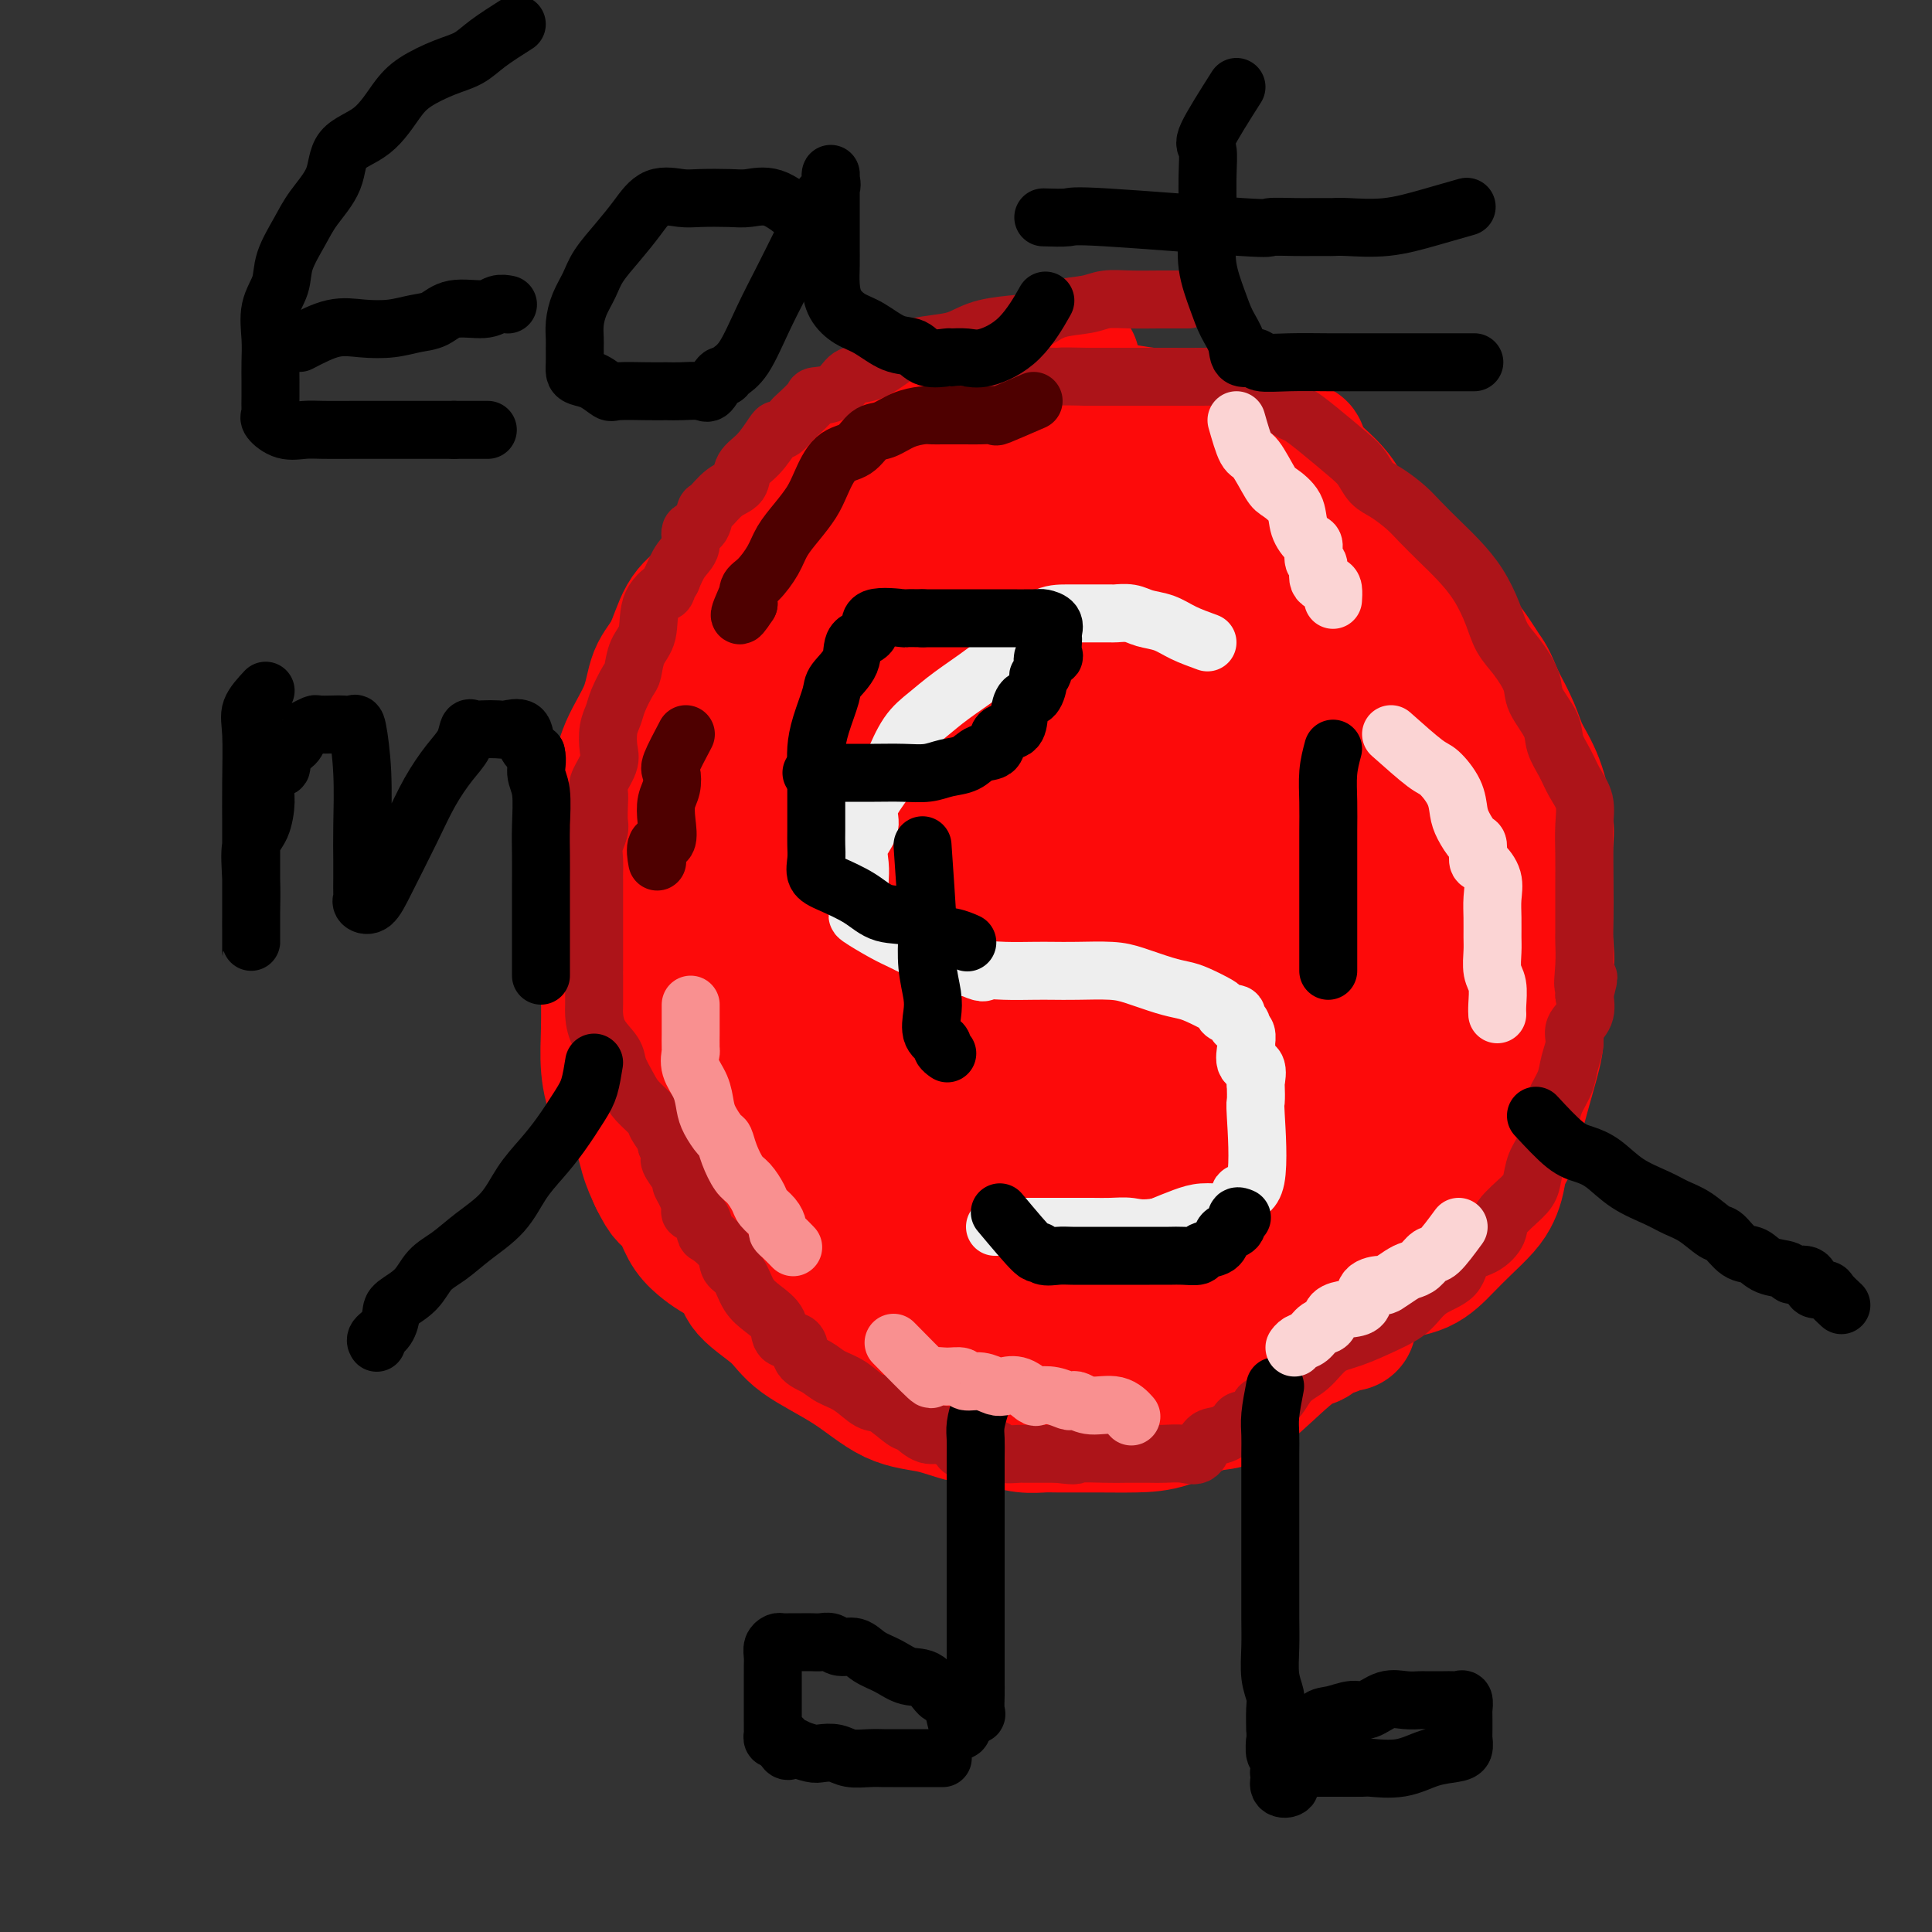 <svg viewBox='0 0 400 400' version='1.1' xmlns='http://www.w3.org/2000/svg' xmlns:xlink='http://www.w3.org/1999/xlink'><rect x="0" y="0" width="400" height="400" fill="#333333" stroke="none"/><g fill='none' stroke='#FD0A0A' stroke-width='28' stroke-linecap='round' stroke-linejoin='round'><path d='M222,75c-2.273,0.852 -4.546,1.705 -6,2c-1.454,0.295 -2.088,0.034 -4,0c-1.912,-0.034 -5.101,0.159 -8,1c-2.899,0.841 -5.508,2.331 -8,3c-2.492,0.669 -4.868,0.516 -7,1c-2.132,0.484 -4.019,1.606 -6,3c-1.981,1.394 -4.057,3.060 -6,4c-1.943,0.940 -3.753,1.153 -5,2c-1.247,0.847 -1.930,2.328 -3,4c-1.070,1.672 -2.526,3.535 -4,5c-1.474,1.465 -2.967,2.531 -4,4c-1.033,1.469 -1.606,3.341 -3,5c-1.394,1.659 -3.608,3.105 -5,5c-1.392,1.895 -1.963,4.241 -3,6c-1.037,1.759 -2.541,2.932 -4,4c-1.459,1.068 -2.873,2.029 -4,4c-1.127,1.971 -1.965,4.950 -3,7c-1.035,2.050 -2.266,3.169 -3,5c-0.734,1.831 -0.971,4.374 -2,7c-1.029,2.626 -2.850,5.335 -4,8c-1.150,2.665 -1.629,5.285 -2,8c-0.371,2.715 -0.635,5.523 -1,8c-0.365,2.477 -0.830,4.623 -1,7c-0.170,2.377 -0.046,4.985 0,7c0.046,2.015 0.013,3.435 0,5c-0.013,1.565 -0.004,3.273 0,5c0.004,1.727 0.005,3.473 0,5c-0.005,1.527 -0.016,2.836 0,5c0.016,2.164 0.059,5.183 0,8c-0.059,2.817 -0.220,5.432 0,8c0.220,2.568 0.822,5.090 2,7c1.178,1.910 2.933,3.206 4,5c1.067,1.794 1.448,4.084 2,6c0.552,1.916 1.276,3.458 2,5'/><path d='M136,244c2.127,4.336 2.444,3.675 3,4c0.556,0.325 1.351,1.637 2,3c0.649,1.363 1.153,2.779 2,4c0.847,1.221 2.036,2.247 3,3c0.964,0.753 1.701,1.231 3,2c1.299,0.769 3.159,1.827 4,3c0.841,1.173 0.662,2.461 2,4c1.338,1.539 4.194,3.328 6,5c1.806,1.672 2.564,3.225 5,5c2.436,1.775 6.552,3.771 10,6c3.448,2.229 6.228,4.692 9,6c2.772,1.308 5.537,1.461 8,2c2.463,0.539 4.623,1.465 7,2c2.377,0.535 4.972,0.679 7,1c2.028,0.321 3.489,0.818 5,1c1.511,0.182 3.073,0.048 4,0c0.927,-0.048 1.220,-0.010 3,0c1.780,0.010 5.048,-0.009 8,0c2.952,0.009 5.587,0.047 8,0c2.413,-0.047 4.602,-0.177 7,-1c2.398,-0.823 5.004,-2.338 7,-3c1.996,-0.662 3.383,-0.473 5,-1c1.617,-0.527 3.463,-1.772 6,-4c2.537,-2.228 5.764,-5.438 8,-7c2.236,-1.562 3.482,-1.476 4,-2c0.518,-0.524 0.307,-1.657 1,-2c0.693,-0.343 2.289,0.104 3,0c0.711,-0.104 0.538,-0.759 1,-1c0.462,-0.241 1.561,-0.069 2,0c0.439,0.069 0.220,0.034 0,0'/><path d='M218,93c2.248,-1.268 4.495,-2.536 7,-3c2.505,-0.464 5.267,-0.125 8,0c2.733,0.125 5.435,0.034 8,0c2.565,-0.034 4.992,-0.012 7,0c2.008,0.012 3.596,0.015 5,0c1.404,-0.015 2.626,-0.046 4,0c1.374,0.046 2.902,0.171 4,0c1.098,-0.171 1.766,-0.636 3,0c1.234,0.636 3.032,2.373 4,3c0.968,0.627 1.105,0.144 1,0c-0.105,-0.144 -0.451,0.050 0,1c0.451,0.950 1.698,2.654 3,4c1.302,1.346 2.659,2.332 4,4c1.341,1.668 2.668,4.017 4,6c1.332,1.983 2.670,3.601 4,5c1.330,1.399 2.650,2.580 4,4c1.350,1.420 2.728,3.080 4,5c1.272,1.920 2.438,4.099 3,6c0.562,1.901 0.519,3.525 1,5c0.481,1.475 1.487,2.802 2,4c0.513,1.198 0.534,2.268 1,4c0.466,1.732 1.379,4.128 2,6c0.621,1.872 0.951,3.221 1,5c0.049,1.779 -0.183,3.988 0,6c0.183,2.012 0.781,3.828 1,6c0.219,2.172 0.059,4.700 0,7c-0.059,2.300 -0.016,4.373 0,6c0.016,1.627 0.004,2.807 0,4c-0.004,1.193 -0.001,2.398 0,4c0.001,1.602 0.000,3.601 0,5c-0.000,1.399 -0.000,2.200 0,3'/><path d='M303,193c0.311,7.820 0.089,4.369 0,4c-0.089,-0.369 -0.044,2.344 0,5c0.044,2.656 0.088,5.256 0,8c-0.088,2.744 -0.310,5.633 -1,8c-0.690,2.367 -1.850,4.212 -3,6c-1.150,1.788 -2.291,3.519 -3,5c-0.709,1.481 -0.988,2.713 -2,4c-1.012,1.287 -2.758,2.630 -4,4c-1.242,1.370 -1.981,2.768 -3,4c-1.019,1.232 -2.320,2.300 -3,4c-0.680,1.700 -0.740,4.033 -2,6c-1.260,1.967 -3.719,3.569 -5,5c-1.281,1.431 -1.382,2.690 -2,4c-0.618,1.310 -1.751,2.671 -3,4c-1.249,1.329 -2.613,2.625 -4,4c-1.387,1.375 -2.798,2.829 -4,4c-1.202,1.171 -2.194,2.058 -4,3c-1.806,0.942 -4.427,1.940 -7,3c-2.573,1.060 -5.098,2.183 -7,3c-1.902,0.817 -3.181,1.326 -5,2c-1.819,0.674 -4.177,1.511 -6,2c-1.823,0.489 -3.109,0.631 -4,1c-0.891,0.369 -1.386,0.967 -2,1c-0.614,0.033 -1.347,-0.497 -2,0c-0.653,0.497 -1.225,2.022 -1,2c0.225,-0.022 1.248,-1.590 4,-3c2.752,-1.410 7.232,-2.663 10,-4c2.768,-1.337 3.822,-2.758 6,-4c2.178,-1.242 5.479,-2.305 8,-4c2.521,-1.695 4.263,-4.021 6,-6c1.737,-1.979 3.468,-3.610 5,-5c1.532,-1.390 2.866,-2.540 4,-4c1.134,-1.460 2.067,-3.230 3,-5'/><path d='M272,254c3.440,-3.905 3.041,-3.669 3,-4c-0.041,-0.331 0.275,-1.230 1,-3c0.725,-1.770 1.858,-4.412 3,-7c1.142,-2.588 2.292,-5.121 3,-7c0.708,-1.879 0.974,-3.104 1,-5c0.026,-1.896 -0.189,-4.463 0,-7c0.189,-2.537 0.783,-5.046 1,-7c0.217,-1.954 0.058,-3.354 0,-5c-0.058,-1.646 -0.014,-3.537 0,-5c0.014,-1.463 -0.002,-2.498 0,-4c0.002,-1.502 0.022,-3.472 0,-6c-0.022,-2.528 -0.085,-5.614 0,-9c0.085,-3.386 0.317,-7.071 0,-10c-0.317,-2.929 -1.184,-5.102 -2,-7c-0.816,-1.898 -1.580,-3.522 -2,-5c-0.420,-1.478 -0.497,-2.812 -1,-4c-0.503,-1.188 -1.433,-2.232 -2,-3c-0.567,-0.768 -0.771,-1.261 -1,-2c-0.229,-0.739 -0.483,-1.723 -1,-3c-0.517,-1.277 -1.295,-2.848 -2,-4c-0.705,-1.152 -1.336,-1.884 -2,-3c-0.664,-1.116 -1.362,-2.617 -2,-4c-0.638,-1.383 -1.216,-2.650 -2,-4c-0.784,-1.350 -1.772,-2.784 -3,-4c-1.228,-1.216 -2.695,-2.213 -4,-4c-1.305,-1.787 -2.448,-4.363 -4,-6c-1.552,-1.637 -3.511,-2.333 -7,-4c-3.489,-1.667 -8.506,-4.303 -12,-6c-3.494,-1.697 -5.464,-2.455 -7,-3c-1.536,-0.545 -2.637,-0.878 -4,-1c-1.363,-0.122 -2.987,-0.033 -5,0c-2.013,0.033 -4.413,0.008 -6,0c-1.587,-0.008 -2.360,-0.001 -4,0c-1.640,0.001 -4.147,-0.005 -7,0c-2.853,0.005 -6.053,0.022 -8,0c-1.947,-0.022 -2.639,-0.083 -4,0c-1.361,0.083 -3.389,0.309 -5,1c-1.611,0.691 -2.806,1.845 -4,3'/><path d='M183,112c-2.350,0.902 -3.725,1.158 -5,2c-1.275,0.842 -2.449,2.270 -4,4c-1.551,1.730 -3.477,3.761 -5,6c-1.523,2.239 -2.642,4.687 -4,7c-1.358,2.313 -2.954,4.493 -5,6c-2.046,1.507 -4.542,2.341 -6,4c-1.458,1.659 -1.877,4.142 -3,6c-1.123,1.858 -2.949,3.089 -4,5c-1.051,1.911 -1.327,4.500 -2,7c-0.673,2.500 -1.743,4.910 -3,7c-1.257,2.090 -2.701,3.861 -4,6c-1.299,2.139 -2.453,4.646 -3,7c-0.547,2.354 -0.486,4.554 -1,7c-0.514,2.446 -1.602,5.137 -2,7c-0.398,1.863 -0.107,2.898 0,5c0.107,2.102 0.028,5.271 0,8c-0.028,2.729 -0.007,5.018 0,7c0.007,1.982 -0.000,3.657 0,5c0.000,1.343 0.007,2.352 0,4c-0.007,1.648 -0.029,3.934 0,5c0.029,1.066 0.107,0.913 0,1c-0.107,0.087 -0.401,0.413 0,1c0.401,0.587 1.495,1.434 2,2c0.505,0.566 0.421,0.851 1,0c0.579,-0.851 1.822,-2.836 4,-6c2.178,-3.164 5.289,-7.505 8,-13c2.711,-5.495 5.020,-12.143 8,-18c2.980,-5.857 6.631,-10.924 9,-16c2.369,-5.076 3.455,-10.161 6,-14c2.545,-3.839 6.548,-6.434 10,-9c3.452,-2.566 6.353,-5.105 9,-7c2.647,-1.895 5.039,-3.147 8,-5c2.961,-1.853 6.489,-4.307 9,-6c2.511,-1.693 4.003,-2.627 6,-4c1.997,-1.373 4.498,-3.187 7,-5'/><path d='M219,128c8.198,-5.682 4.193,-1.887 4,-1c-0.193,0.887 3.424,-1.136 6,-2c2.576,-0.864 4.110,-0.570 6,-1c1.890,-0.430 4.137,-1.583 6,-2c1.863,-0.417 3.341,-0.098 4,0c0.659,0.098 0.499,-0.026 1,0c0.501,0.026 1.662,0.203 3,0c1.338,-0.203 2.853,-0.787 4,-1c1.147,-0.213 1.926,-0.057 3,0c1.074,0.057 2.441,0.015 4,0c1.559,-0.015 3.309,-0.004 4,0c0.691,0.004 0.324,-0.001 1,0c0.676,0.001 2.394,0.006 3,0c0.606,-0.006 0.100,-0.025 1,0c0.900,0.025 3.205,0.094 2,0c-1.205,-0.094 -5.922,-0.350 -10,-1c-4.078,-0.650 -7.519,-1.694 -12,-2c-4.481,-0.306 -10.003,0.127 -14,0c-3.997,-0.127 -6.468,-0.813 -9,-1c-2.532,-0.187 -5.124,0.126 -8,0c-2.876,-0.126 -6.037,-0.692 -10,0c-3.963,0.692 -8.730,2.642 -12,4c-3.270,1.358 -5.044,2.123 -7,3c-1.956,0.877 -4.094,1.868 -6,3c-1.906,1.132 -3.579,2.407 -5,4c-1.421,1.593 -2.588,3.503 -4,5c-1.412,1.497 -3.068,2.582 -4,4c-0.932,1.418 -1.139,3.170 -2,5c-0.861,1.830 -2.375,3.738 -3,5c-0.625,1.262 -0.361,1.878 -1,4c-0.639,2.122 -2.183,5.749 -3,9c-0.817,3.251 -0.909,6.125 -1,9'/><path d='M160,172c-1.818,7.089 -1.363,8.812 -2,11c-0.637,2.188 -2.367,4.840 -3,8c-0.633,3.160 -0.171,6.828 0,10c0.171,3.172 0.051,5.849 0,9c-0.051,3.151 -0.032,6.777 0,10c0.032,3.223 0.077,6.045 0,8c-0.077,1.955 -0.275,3.043 0,5c0.275,1.957 1.022,4.781 2,6c0.978,1.219 2.187,0.832 4,2c1.813,1.168 4.228,3.893 7,6c2.772,2.107 5.899,3.598 10,5c4.101,1.402 9.174,2.715 13,4c3.826,1.285 6.405,2.540 9,3c2.595,0.460 5.204,0.123 8,0c2.796,-0.123 5.777,-0.033 8,0c2.223,0.033 3.689,0.009 5,0c1.311,-0.009 2.469,-0.001 4,0c1.531,0.001 3.436,-0.004 5,0c1.564,0.004 2.787,0.017 4,0c1.213,-0.017 2.416,-0.065 3,0c0.584,0.065 0.549,0.241 1,0c0.451,-0.241 1.389,-0.899 2,-1c0.611,-0.101 0.894,0.356 1,0c0.106,-0.356 0.034,-1.524 0,-2c-0.034,-0.476 -0.030,-0.260 0,-2c0.030,-1.740 0.087,-5.437 0,-9c-0.087,-3.563 -0.317,-6.993 -1,-10c-0.683,-3.007 -1.819,-5.592 -3,-8c-1.181,-2.408 -2.408,-4.638 -3,-7c-0.592,-2.362 -0.551,-4.857 -1,-8c-0.449,-3.143 -1.388,-6.934 -2,-10c-0.612,-3.066 -0.896,-5.407 -1,-9c-0.104,-3.593 -0.028,-8.439 0,-14c0.028,-5.561 0.007,-11.838 0,-16c-0.007,-4.162 -0.002,-6.208 0,-9c0.002,-2.792 0.001,-6.329 0,-9c-0.001,-2.671 -0.000,-4.478 0,-6c0.000,-1.522 0.000,-2.761 0,-4'/><path d='M230,135c0.010,-9.488 0.034,-4.207 0,-3c-0.034,1.207 -0.125,-1.661 0,-3c0.125,-1.339 0.465,-1.151 0,-1c-0.465,0.151 -1.734,0.265 -3,0c-1.266,-0.265 -2.527,-0.908 -4,0c-1.473,0.908 -3.158,3.369 -5,5c-1.842,1.631 -3.840,2.432 -7,4c-3.160,1.568 -7.482,3.901 -11,7c-3.518,3.099 -6.232,6.963 -9,10c-2.768,3.037 -5.590,5.247 -8,8c-2.410,2.753 -4.408,6.047 -6,9c-1.592,2.953 -2.777,5.564 -4,8c-1.223,2.436 -2.486,4.699 -3,7c-0.514,2.301 -0.281,4.642 -1,7c-0.719,2.358 -2.389,4.732 -3,8c-0.611,3.268 -0.163,7.428 0,11c0.163,3.572 0.042,6.555 0,10c-0.042,3.445 -0.004,7.352 0,11c0.004,3.648 -0.024,7.037 0,10c0.024,2.963 0.102,5.501 0,8c-0.102,2.499 -0.383,4.959 0,7c0.383,2.041 1.431,3.663 2,5c0.569,1.337 0.660,2.389 1,3c0.340,0.611 0.931,0.783 1,1c0.069,0.217 -0.384,0.481 0,1c0.384,0.519 1.603,1.294 2,0c0.397,-1.294 -0.030,-4.655 0,-9c0.030,-4.345 0.515,-9.672 1,-15'/><path d='M173,244c0.658,-6.714 1.802,-11.500 3,-16c1.198,-4.500 2.448,-8.716 4,-12c1.552,-3.284 3.404,-5.638 5,-8c1.596,-2.362 2.934,-4.733 4,-7c1.066,-2.267 1.860,-4.431 3,-7c1.140,-2.569 2.628,-5.543 4,-8c1.372,-2.457 2.630,-4.398 4,-7c1.370,-2.602 2.852,-5.867 4,-8c1.148,-2.133 1.960,-3.136 3,-5c1.040,-1.864 2.307,-4.590 3,-6c0.693,-1.410 0.813,-1.506 1,-2c0.187,-0.494 0.442,-1.387 1,-2c0.558,-0.613 1.417,-0.948 2,-1c0.583,-0.052 0.888,0.178 1,0c0.112,-0.178 0.032,-0.765 0,-1c-0.032,-0.235 -0.016,-0.117 0,0'/><path d='M229,159c-1.418,4.037 -2.836,8.074 -4,11c-1.164,2.926 -2.074,4.742 -3,7c-0.926,2.258 -1.869,4.958 -3,8c-1.131,3.042 -2.450,6.427 -3,9c-0.550,2.573 -0.329,4.334 -1,8c-0.671,3.666 -2.232,9.235 -3,14c-0.768,4.765 -0.743,8.724 -1,13c-0.257,4.276 -0.797,8.870 -1,14c-0.203,5.130 -0.068,10.798 0,15c0.068,4.202 0.068,6.938 0,10c-0.068,3.062 -0.205,6.449 0,9c0.205,2.551 0.752,4.265 1,6c0.248,1.735 0.196,3.492 1,4c0.804,0.508 2.464,-0.234 3,0c0.536,0.234 -0.053,1.444 0,2c0.053,0.556 0.746,0.459 1,0c0.254,-0.459 0.068,-1.278 0,-3c-0.068,-1.722 -0.018,-4.346 0,-7c0.018,-2.654 0.005,-5.337 0,-8c-0.005,-2.663 -0.001,-5.306 0,-8c0.001,-2.694 0.000,-5.438 0,-8c-0.000,-2.562 -0.000,-4.941 0,-8c0.000,-3.059 0.000,-6.799 0,-10c-0.000,-3.201 -0.000,-5.863 0,-9c0.000,-3.137 0.001,-6.748 0,-10c-0.001,-3.252 -0.003,-6.145 0,-9c0.003,-2.855 0.013,-5.670 0,-8c-0.013,-2.330 -0.049,-4.173 0,-6c0.049,-1.827 0.182,-3.639 0,-5c-0.182,-1.361 -0.678,-2.272 -1,-3c-0.322,-0.728 -0.471,-1.273 -1,-2c-0.529,-0.727 -1.437,-1.636 -2,-2c-0.563,-0.364 -0.782,-0.182 -1,0'/><path d='M211,183c-0.872,-1.147 -0.553,-0.514 -1,0c-0.447,0.514 -1.662,0.907 -3,2c-1.338,1.093 -2.800,2.884 -5,5c-2.200,2.116 -5.140,4.555 -7,8c-1.860,3.445 -2.642,7.894 -4,12c-1.358,4.106 -3.292,7.870 -4,12c-0.708,4.130 -0.191,8.628 0,13c0.191,4.372 0.056,8.620 0,12c-0.056,3.380 -0.031,5.893 1,9c1.031,3.107 3.069,6.808 5,10c1.931,3.192 3.756,5.875 6,8c2.244,2.125 4.909,3.692 7,5c2.091,1.308 3.610,2.358 5,3c1.390,0.642 2.651,0.877 4,1c1.349,0.123 2.788,0.135 4,0c1.212,-0.135 2.199,-0.415 4,-2c1.801,-1.585 4.417,-4.475 7,-7c2.583,-2.525 5.131,-4.686 7,-7c1.869,-2.314 3.057,-4.780 5,-7c1.943,-2.220 4.642,-4.192 6,-6c1.358,-1.808 1.376,-3.450 2,-6c0.624,-2.550 1.854,-6.008 3,-9c1.146,-2.992 2.210,-5.519 3,-8c0.790,-2.481 1.308,-4.918 2,-7c0.692,-2.082 1.559,-3.810 2,-8c0.441,-4.190 0.457,-10.842 1,-15c0.543,-4.158 1.614,-5.820 2,-8c0.386,-2.180 0.088,-4.877 0,-8c-0.088,-3.123 0.035,-6.672 0,-10c-0.035,-3.328 -0.229,-6.434 0,-9c0.229,-2.566 0.882,-4.590 0,-7c-0.882,-2.410 -3.299,-5.204 -5,-7c-1.701,-1.796 -2.685,-2.595 -4,-4c-1.315,-1.405 -2.961,-3.418 -5,-5c-2.039,-1.582 -4.472,-2.734 -7,-4c-2.528,-1.266 -5.151,-2.648 -7,-4c-1.849,-1.352 -2.925,-2.676 -4,-4'/><path d='M231,131c-3.462,-2.507 -3.118,-2.776 -4,-3c-0.882,-0.224 -2.990,-0.405 -4,-1c-1.010,-0.595 -0.923,-1.605 -1,-2c-0.077,-0.395 -0.317,-0.177 -1,0c-0.683,0.177 -1.808,0.312 -2,0c-0.192,-0.312 0.549,-1.072 2,0c1.451,1.072 3.613,3.977 6,6c2.387,2.023 5.000,3.164 8,5c3.000,1.836 6.387,4.368 9,7c2.613,2.632 4.450,5.364 6,8c1.550,2.636 2.811,5.175 4,8c1.189,2.825 2.304,5.938 4,9c1.696,3.062 3.971,6.075 5,9c1.029,2.925 0.811,5.761 1,8c0.189,2.239 0.785,3.880 1,6c0.215,2.120 0.048,4.721 0,7c-0.048,2.279 0.024,4.238 0,6c-0.024,1.762 -0.144,3.328 0,4c0.144,0.672 0.551,0.451 0,2c-0.551,1.549 -2.060,4.868 -4,8c-1.940,3.132 -4.310,6.077 -7,9c-2.690,2.923 -5.700,5.826 -8,8c-2.300,2.174 -3.889,3.620 -6,5c-2.111,1.380 -4.743,2.694 -7,4c-2.257,1.306 -4.137,2.605 -6,4c-1.863,1.395 -3.707,2.885 -5,4c-1.293,1.115 -2.034,1.855 -3,3c-0.966,1.145 -2.155,2.694 -3,4c-0.845,1.306 -1.344,2.370 -2,3c-0.656,0.630 -1.468,0.826 -2,1c-0.532,0.174 -0.783,0.326 -1,1c-0.217,0.674 -0.398,1.871 -1,3c-0.602,1.129 -1.624,2.188 -2,3c-0.376,0.812 -0.108,1.375 0,2c0.108,0.625 0.054,1.313 0,2'/><path d='M208,274c-0.417,1.648 0.040,0.767 0,1c-0.040,0.233 -0.576,1.581 0,2c0.576,0.419 2.264,-0.090 4,0c1.736,0.090 3.518,0.781 6,1c2.482,0.219 5.663,-0.033 9,0c3.337,0.033 6.829,0.350 10,1c3.171,0.650 6.021,1.631 8,2c1.979,0.369 3.088,0.125 5,0c1.912,-0.125 4.626,-0.133 6,0c1.374,0.133 1.408,0.405 2,0c0.592,-0.405 1.743,-1.488 3,-2c1.257,-0.512 2.622,-0.453 4,-1c1.378,-0.547 2.769,-1.700 4,-3c1.231,-1.300 2.300,-2.746 4,-4c1.700,-1.254 4.030,-2.318 6,-3c1.970,-0.682 3.580,-0.984 5,-2c1.420,-1.016 2.649,-2.746 4,-4c1.351,-1.254 2.823,-2.034 4,-3c1.177,-0.966 2.059,-2.120 3,-4c0.941,-1.880 1.940,-4.488 3,-7c1.060,-2.512 2.181,-4.930 3,-7c0.819,-2.070 1.337,-3.792 2,-6c0.663,-2.208 1.470,-4.904 2,-7c0.530,-2.096 0.783,-3.594 1,-6c0.217,-2.406 0.398,-5.722 1,-8c0.602,-2.278 1.625,-3.518 2,-5c0.375,-1.482 0.103,-3.206 0,-5c-0.103,-1.794 -0.036,-3.659 0,-6c0.036,-2.341 0.042,-5.159 0,-8c-0.042,-2.841 -0.132,-5.706 0,-9c0.132,-3.294 0.486,-7.017 0,-10c-0.486,-2.983 -1.813,-5.228 -3,-8c-1.187,-2.772 -2.236,-6.073 -3,-8c-0.764,-1.927 -1.244,-2.480 -2,-4c-0.756,-1.520 -1.787,-4.006 -3,-6c-1.213,-1.994 -2.606,-3.497 -4,-5'/><path d='M294,140c-3.430,-6.082 -4.504,-5.788 -6,-7c-1.496,-1.212 -3.414,-3.929 -5,-6c-1.586,-2.071 -2.840,-3.495 -4,-5c-1.160,-1.505 -2.225,-3.089 -4,-4c-1.775,-0.911 -4.258,-1.147 -6,-2c-1.742,-0.853 -2.741,-2.323 -4,-3c-1.259,-0.677 -2.777,-0.560 -5,-1c-2.223,-0.440 -5.149,-1.438 -8,-2c-2.851,-0.562 -5.626,-0.687 -8,-1c-2.374,-0.313 -4.346,-0.813 -6,-1c-1.654,-0.187 -2.991,-0.063 -5,0c-2.009,0.063 -4.692,0.063 -6,0c-1.308,-0.063 -1.242,-0.190 -2,0c-0.758,0.190 -2.338,0.696 -3,1c-0.662,0.304 -0.404,0.407 -1,1c-0.596,0.593 -2.045,1.677 -3,3c-0.955,1.323 -1.416,2.883 -2,4c-0.584,1.117 -1.290,1.789 -2,3c-0.710,1.211 -1.424,2.961 -2,5c-0.576,2.039 -1.014,4.369 -2,6c-0.986,1.631 -2.520,2.565 -3,4c-0.480,1.435 0.096,3.373 0,5c-0.096,1.627 -0.863,2.944 -1,5c-0.137,2.056 0.356,4.853 0,7c-0.356,2.147 -1.560,3.646 -2,6c-0.440,2.354 -0.118,5.563 0,8c0.118,2.437 0.030,4.103 0,6c-0.030,1.897 -0.001,4.026 0,6c0.001,1.974 -0.024,3.795 0,5c0.024,1.205 0.097,1.795 0,3c-0.097,1.205 -0.364,3.027 0,4c0.364,0.973 1.359,1.098 2,1c0.641,-0.098 0.926,-0.419 1,0c0.074,0.419 -0.065,1.576 0,2c0.065,0.424 0.332,0.114 1,0c0.668,-0.114 1.736,-0.030 3,0c1.264,0.030 2.725,0.008 4,0c1.275,-0.008 2.364,-0.002 4,0c1.636,0.002 3.818,0.001 6,0'/><path d='M225,193c4.281,0.468 4.483,0.140 6,0c1.517,-0.140 4.349,-0.090 7,0c2.651,0.090 5.120,0.221 7,0c1.880,-0.221 3.170,-0.793 5,-2c1.830,-1.207 4.200,-3.050 6,-4c1.800,-0.950 3.030,-1.009 5,-2c1.970,-0.991 4.679,-2.914 6,-4c1.321,-1.086 1.254,-1.336 2,-2c0.746,-0.664 2.305,-1.744 3,-2c0.695,-0.256 0.526,0.312 1,0c0.474,-0.312 1.590,-1.504 2,-2c0.410,-0.496 0.112,-0.297 0,-1c-0.112,-0.703 -0.039,-2.306 0,-3c0.039,-0.694 0.045,-0.477 0,-1c-0.045,-0.523 -0.141,-1.786 0,-3c0.141,-1.214 0.518,-2.378 0,-3c-0.518,-0.622 -1.930,-0.703 -3,-1c-1.070,-0.297 -1.797,-0.811 -5,-1c-3.203,-0.189 -8.881,-0.055 -13,0c-4.119,0.055 -6.680,0.030 -10,1c-3.320,0.970 -7.399,2.934 -10,5c-2.601,2.066 -3.724,4.235 -5,6c-1.276,1.765 -2.706,3.126 -4,5c-1.294,1.874 -2.452,4.262 -3,6c-0.548,1.738 -0.487,2.827 -1,4c-0.513,1.173 -1.602,2.429 -2,4c-0.398,1.571 -0.107,3.457 0,5c0.107,1.543 0.029,2.742 0,4c-0.029,1.258 -0.010,2.574 0,4c0.010,1.426 0.011,2.960 0,4c-0.011,1.040 -0.033,1.585 0,2c0.033,0.415 0.122,0.699 0,1c-0.122,0.301 -0.456,0.620 -1,-1c-0.544,-1.620 -1.298,-5.177 -2,-8c-0.702,-2.823 -1.351,-4.911 -2,-7'/><path d='M214,197c-1.007,-4.331 -1.023,-7.160 -2,-10c-0.977,-2.840 -2.915,-5.693 -4,-10c-1.085,-4.307 -1.318,-10.068 -2,-14c-0.682,-3.932 -1.815,-6.035 -3,-9c-1.185,-2.965 -2.423,-6.791 -3,-10c-0.577,-3.209 -0.495,-5.799 -1,-9c-0.505,-3.201 -1.599,-7.012 -2,-10c-0.401,-2.988 -0.109,-5.151 0,-7c0.109,-1.849 0.034,-3.383 0,-5c-0.034,-1.617 -0.029,-3.316 0,-4c0.029,-0.684 0.081,-0.353 0,-1c-0.081,-0.647 -0.297,-2.273 0,-3c0.297,-0.727 1.105,-0.555 2,-1c0.895,-0.445 1.875,-1.506 3,-2c1.125,-0.494 2.393,-0.421 4,-1c1.607,-0.579 3.554,-1.809 5,-3c1.446,-1.191 2.393,-2.344 4,-3c1.607,-0.656 3.875,-0.817 6,-1c2.125,-0.183 4.108,-0.389 6,-1c1.892,-0.611 3.694,-1.628 6,-2c2.306,-0.372 5.117,-0.100 7,0c1.883,0.100 2.837,0.027 4,0c1.163,-0.027 2.535,-0.007 4,0c1.465,0.007 3.024,-0.000 4,0c0.976,0.000 1.369,0.007 2,0c0.631,-0.007 1.499,-0.027 2,0c0.501,0.027 0.634,0.100 1,0c0.366,-0.100 0.965,-0.373 1,0c0.035,0.373 -0.496,1.391 0,2c0.496,0.609 2.017,0.809 3,2c0.983,1.191 1.428,3.374 2,5c0.572,1.626 1.271,2.696 2,4c0.729,1.304 1.488,2.844 2,5c0.512,2.156 0.776,4.928 1,7c0.224,2.072 0.406,3.442 1,6c0.594,2.558 1.598,6.302 2,9c0.402,2.698 0.201,4.349 0,6'/><path d='M271,137c0.862,5.304 1.015,4.564 1,6c-0.015,1.436 -0.200,5.049 0,8c0.200,2.951 0.784,5.242 1,7c0.216,1.758 0.066,2.983 0,5c-0.066,2.017 -0.046,4.825 0,7c0.046,2.175 0.117,3.719 0,5c-0.117,1.281 -0.424,2.301 0,4c0.424,1.699 1.578,4.076 2,6c0.422,1.924 0.113,3.394 0,5c-0.113,1.606 -0.028,3.349 0,5c0.028,1.651 0.000,3.209 0,5c-0.000,1.791 0.027,3.815 0,6c-0.027,2.185 -0.109,4.531 0,7c0.109,2.469 0.408,5.061 0,7c-0.408,1.939 -1.523,3.223 -2,5c-0.477,1.777 -0.316,4.045 -1,6c-0.684,1.955 -2.211,3.597 -3,5c-0.789,1.403 -0.839,2.569 -1,4c-0.161,1.431 -0.433,3.128 -1,5c-0.567,1.872 -1.428,3.920 -2,5c-0.572,1.080 -0.854,1.193 -1,2c-0.146,0.807 -0.154,2.308 -1,3c-0.846,0.692 -2.528,0.577 -3,1c-0.472,0.423 0.268,1.385 0,2c-0.268,0.615 -1.542,0.882 -2,1c-0.458,0.118 -0.099,0.088 -1,1c-0.901,0.912 -3.063,2.768 -4,4c-0.937,1.232 -0.651,1.841 -1,2c-0.349,0.159 -1.335,-0.133 -2,0c-0.665,0.133 -1.011,0.689 -2,1c-0.989,0.311 -2.621,0.377 -4,1c-1.379,0.623 -2.506,1.803 -4,3c-1.494,1.197 -3.357,2.411 -5,3c-1.643,0.589 -3.067,0.553 -4,1c-0.933,0.447 -1.374,1.378 -2,2c-0.626,0.622 -1.438,0.937 -2,1c-0.562,0.063 -0.875,-0.125 -1,0c-0.125,0.125 -0.063,0.562 0,1'/><path d='M226,279c-5.965,3.608 -2.376,0.627 -1,0c1.376,-0.627 0.539,1.100 0,2c-0.539,0.900 -0.782,0.972 0,1c0.782,0.028 2.588,0.012 5,0c2.412,-0.012 5.430,-0.021 8,0c2.570,0.021 4.691,0.073 7,0c2.309,-0.073 4.807,-0.272 7,-1c2.193,-0.728 4.083,-1.985 6,-3c1.917,-1.015 3.863,-1.789 6,-3c2.137,-1.211 4.465,-2.858 7,-4c2.535,-1.142 5.275,-1.778 8,-3c2.725,-1.222 5.433,-3.030 8,-4c2.567,-0.970 4.992,-1.102 7,-2c2.008,-0.898 3.599,-2.560 5,-4c1.401,-1.440 2.612,-2.656 4,-4c1.388,-1.344 2.954,-2.814 4,-4c1.046,-1.186 1.574,-2.088 2,-3c0.426,-0.912 0.751,-1.832 1,-3c0.249,-1.168 0.421,-2.582 1,-4c0.579,-1.418 1.565,-2.838 2,-4c0.435,-1.162 0.320,-2.066 1,-5c0.680,-2.934 2.154,-7.897 3,-11c0.846,-3.103 1.064,-4.344 1,-6c-0.064,-1.656 -0.409,-3.727 0,-6c0.409,-2.273 1.573,-4.748 2,-7c0.427,-2.252 0.116,-4.282 0,-6c-0.116,-1.718 -0.036,-3.123 0,-5c0.036,-1.877 0.028,-4.227 0,-7c-0.028,-2.773 -0.076,-5.969 0,-8c0.076,-2.031 0.274,-2.898 0,-5c-0.274,-2.102 -1.022,-5.440 -2,-8c-0.978,-2.560 -2.186,-4.343 -3,-6c-0.814,-1.657 -1.232,-3.188 -2,-5c-0.768,-1.812 -1.884,-3.906 -3,-6'/><path d='M310,145c-2.021,-4.891 -2.074,-4.619 -3,-6c-0.926,-1.381 -2.726,-4.414 -5,-7c-2.274,-2.586 -5.024,-4.724 -7,-7c-1.976,-2.276 -3.178,-4.688 -5,-7c-1.822,-2.312 -4.263,-4.523 -6,-6c-1.737,-1.477 -2.771,-2.221 -4,-4c-1.229,-1.779 -2.654,-4.594 -4,-6c-1.346,-1.406 -2.613,-1.405 -4,-2c-1.387,-0.595 -2.896,-1.788 -4,-3c-1.104,-1.212 -1.805,-2.443 -3,-3c-1.195,-0.557 -2.885,-0.440 -5,-1c-2.115,-0.560 -4.656,-1.796 -7,-3c-2.344,-1.204 -4.493,-2.375 -7,-3c-2.507,-0.625 -5.374,-0.703 -8,-1c-2.626,-0.297 -5.011,-0.812 -7,-1c-1.989,-0.188 -3.580,-0.050 -5,0c-1.420,0.050 -2.668,0.014 -4,0c-1.332,-0.014 -2.749,-0.004 -4,0c-1.251,0.004 -2.337,0.001 -3,0c-0.663,-0.001 -0.904,-0.000 -1,0c-0.096,0.000 -0.048,0.000 0,0'/></g>
<g fill='none' stroke='#AD1419' stroke-width='12' stroke-linecap='round' stroke-linejoin='round'><path d='M246,62c-1.987,-0.007 -3.973,-0.014 -6,0c-2.027,0.014 -4.093,0.049 -6,0c-1.907,-0.049 -3.655,-0.182 -5,0c-1.345,0.182 -2.288,0.678 -4,1c-1.712,0.322 -4.194,0.471 -6,1c-1.806,0.529 -2.935,1.437 -4,2c-1.065,0.563 -2.067,0.780 -4,1c-1.933,0.220 -4.798,0.442 -7,1c-2.202,0.558 -3.740,1.453 -5,2c-1.260,0.547 -2.242,0.746 -4,1c-1.758,0.254 -4.293,0.562 -6,1c-1.707,0.438 -2.588,1.007 -4,2c-1.412,0.993 -3.356,2.411 -5,3c-1.644,0.589 -2.987,0.351 -4,1c-1.013,0.649 -1.695,2.186 -3,3c-1.305,0.814 -3.232,0.905 -4,1c-0.768,0.095 -0.377,0.193 -1,1c-0.623,0.807 -2.259,2.322 -3,3c-0.741,0.678 -0.585,0.520 -1,1c-0.415,0.480 -1.400,1.598 -2,2c-0.600,0.402 -0.813,0.090 -1,0c-0.187,-0.090 -0.346,0.043 -1,1c-0.654,0.957 -1.804,2.737 -3,4c-1.196,1.263 -2.439,2.010 -3,3c-0.561,0.990 -0.439,2.224 -1,3c-0.561,0.776 -1.804,1.095 -3,2c-1.196,0.905 -2.343,2.395 -3,3c-0.657,0.605 -0.823,0.324 -1,1c-0.177,0.676 -0.365,2.308 -1,3c-0.635,0.692 -1.717,0.443 -2,1c-0.283,0.557 0.231,1.919 0,3c-0.231,1.081 -1.209,1.880 -2,3c-0.791,1.120 -1.396,2.560 -2,4'/><path d='M139,120c-2.373,3.914 -0.807,2.197 -1,2c-0.193,-0.197 -2.145,1.124 -3,3c-0.855,1.876 -0.614,4.305 -1,6c-0.386,1.695 -1.399,2.656 -2,4c-0.601,1.344 -0.792,3.072 -1,4c-0.208,0.928 -0.435,1.057 -1,2c-0.565,0.943 -1.470,2.702 -2,4c-0.530,1.298 -0.685,2.137 -1,3c-0.315,0.863 -0.788,1.749 -1,3c-0.212,1.251 -0.162,2.866 0,4c0.162,1.134 0.435,1.788 0,3c-0.435,1.212 -1.580,2.981 -2,4c-0.420,1.019 -0.116,1.287 0,2c0.116,0.713 0.045,1.870 0,3c-0.045,1.130 -0.065,2.233 0,3c0.065,0.767 0.213,1.198 0,2c-0.213,0.802 -0.789,1.974 -1,3c-0.211,1.026 -0.056,1.907 0,3c0.056,1.093 0.015,2.398 0,3c-0.015,0.602 -0.004,0.500 0,1c0.004,0.500 0.001,1.603 0,3c-0.001,1.397 -0.000,3.090 0,4c0.000,0.910 0.000,1.037 0,2c-0.000,0.963 0.000,2.763 0,4c-0.000,1.237 -0.000,1.912 0,3c0.000,1.088 0.001,2.590 0,3c-0.001,0.410 -0.004,-0.273 0,1c0.004,1.273 0.013,4.503 0,6c-0.013,1.497 -0.050,1.261 0,2c0.050,0.739 0.186,2.451 1,4c0.814,1.549 2.306,2.933 3,4c0.694,1.067 0.590,1.818 1,3c0.410,1.182 1.333,2.796 2,4c0.667,1.204 1.079,1.997 2,3c0.921,1.003 2.350,2.217 3,3c0.650,0.783 0.521,1.134 1,2c0.479,0.866 1.565,2.247 2,3c0.435,0.753 0.217,0.876 0,1'/><path d='M138,237c2.426,4.223 1.490,3.280 1,3c-0.490,-0.280 -0.533,0.103 0,1c0.533,0.897 1.644,2.307 2,3c0.356,0.693 -0.042,0.670 0,1c0.042,0.330 0.522,1.013 1,2c0.478,0.987 0.952,2.276 1,3c0.048,0.724 -0.330,0.882 0,1c0.330,0.118 1.369,0.196 2,1c0.631,0.804 0.855,2.335 1,3c0.145,0.665 0.212,0.464 1,1c0.788,0.536 2.296,1.809 3,3c0.704,1.191 0.602,2.299 1,3c0.398,0.701 1.295,0.994 2,2c0.705,1.006 1.219,2.726 2,4c0.781,1.274 1.829,2.102 3,3c1.171,0.898 2.467,1.864 3,3c0.533,1.136 0.305,2.440 1,3c0.695,0.560 2.313,0.375 3,1c0.687,0.625 0.442,2.059 1,3c0.558,0.941 1.919,1.388 3,2c1.081,0.612 1.883,1.390 3,2c1.117,0.610 2.549,1.051 4,2c1.451,0.949 2.919,2.406 4,3c1.081,0.594 1.774,0.326 3,1c1.226,0.674 2.985,2.290 4,3c1.015,0.710 1.285,0.514 2,1c0.715,0.486 1.873,1.654 3,2c1.127,0.346 2.222,-0.132 3,0c0.778,0.132 1.239,0.873 2,1c0.761,0.127 1.823,-0.359 2,0c0.177,0.359 -0.531,1.564 0,2c0.531,0.436 2.301,0.103 3,0c0.699,-0.103 0.329,0.025 1,0c0.671,-0.025 2.384,-0.203 3,0c0.616,0.203 0.135,0.786 1,1c0.865,0.214 3.077,0.057 4,0c0.923,-0.057 0.556,-0.015 1,0c0.444,0.015 1.698,0.004 3,0c1.302,-0.004 2.651,-0.002 4,0'/><path d='M219,301c4.764,0.619 3.176,0.166 4,0c0.824,-0.166 4.062,-0.045 6,0c1.938,0.045 2.578,0.015 4,0c1.422,-0.015 3.626,-0.015 5,0c1.374,0.015 1.918,0.044 3,0c1.082,-0.044 2.704,-0.162 4,0c1.296,0.162 2.267,0.604 3,0c0.733,-0.604 1.226,-2.255 2,-3c0.774,-0.745 1.827,-0.585 3,-1c1.173,-0.415 2.467,-1.404 3,-2c0.533,-0.596 0.305,-0.800 1,-1c0.695,-0.200 2.314,-0.397 3,-1c0.686,-0.603 0.440,-1.611 1,-2c0.560,-0.389 1.924,-0.158 3,-1c1.076,-0.842 1.862,-2.757 3,-4c1.138,-1.243 2.629,-1.815 4,-3c1.371,-1.185 2.623,-2.982 4,-4c1.377,-1.018 2.880,-1.257 5,-2c2.120,-0.743 4.856,-1.988 7,-3c2.144,-1.012 3.697,-1.789 5,-3c1.303,-1.211 2.357,-2.856 4,-4c1.643,-1.144 3.877,-1.789 5,-3c1.123,-1.211 1.137,-2.989 2,-4c0.863,-1.011 2.574,-1.256 4,-2c1.426,-0.744 2.566,-1.987 3,-3c0.434,-1.013 0.161,-1.795 1,-3c0.839,-1.205 2.788,-2.832 4,-4c1.212,-1.168 1.686,-1.876 2,-3c0.314,-1.124 0.469,-2.663 1,-4c0.531,-1.337 1.437,-2.471 2,-4c0.563,-1.529 0.782,-3.452 1,-5c0.218,-1.548 0.435,-2.721 1,-4c0.565,-1.279 1.479,-2.662 2,-4c0.521,-1.338 0.648,-2.629 1,-4c0.352,-1.371 0.929,-2.821 1,-4c0.071,-1.179 -0.366,-2.087 0,-3c0.366,-0.913 1.533,-1.832 2,-3c0.467,-1.168 0.233,-2.584 0,-4'/><path d='M328,206c1.702,-6.319 0.456,-2.618 0,-2c-0.456,0.618 -0.122,-1.849 0,-4c0.122,-2.151 0.033,-3.988 0,-5c-0.033,-1.012 -0.009,-1.200 0,-2c0.009,-0.800 0.004,-2.212 0,-4c-0.004,-1.788 -0.007,-3.951 0,-6c0.007,-2.049 0.024,-3.983 0,-6c-0.024,-2.017 -0.091,-4.118 0,-6c0.091,-1.882 0.339,-3.545 0,-5c-0.339,-1.455 -1.265,-2.703 -2,-4c-0.735,-1.297 -1.281,-2.642 -2,-4c-0.719,-1.358 -1.613,-2.730 -2,-4c-0.387,-1.270 -0.267,-2.439 -1,-4c-0.733,-1.561 -2.317,-3.514 -3,-5c-0.683,-1.486 -0.464,-2.504 -1,-4c-0.536,-1.496 -1.826,-3.471 -3,-5c-1.174,-1.529 -2.231,-2.614 -3,-4c-0.769,-1.386 -1.248,-3.074 -2,-5c-0.752,-1.926 -1.775,-4.090 -3,-6c-1.225,-1.910 -2.652,-3.565 -4,-5c-1.348,-1.435 -2.616,-2.648 -4,-4c-1.384,-1.352 -2.885,-2.841 -4,-4c-1.115,-1.159 -1.846,-1.988 -3,-3c-1.154,-1.012 -2.731,-2.206 -4,-3c-1.269,-0.794 -2.231,-1.186 -3,-2c-0.769,-0.814 -1.345,-2.048 -2,-3c-0.655,-0.952 -1.388,-1.623 -3,-3c-1.612,-1.377 -4.104,-3.461 -6,-5c-1.896,-1.539 -3.195,-2.531 -4,-3c-0.805,-0.469 -1.115,-0.413 -2,-1c-0.885,-0.587 -2.345,-1.818 -4,-3c-1.655,-1.182 -3.506,-2.317 -5,-3c-1.494,-0.683 -2.632,-0.915 -4,-1c-1.368,-0.085 -2.966,-0.023 -5,0c-2.034,0.023 -4.504,0.006 -7,0c-2.496,-0.006 -5.018,-0.002 -7,0c-1.982,0.002 -3.423,0.000 -5,0c-1.577,-0.000 -3.288,-0.000 -5,0'/><path d='M225,78c-6.264,-0.147 -5.423,-0.016 -6,0c-0.577,0.016 -2.571,-0.083 -4,0c-1.429,0.083 -2.292,0.348 -3,1c-0.708,0.652 -1.262,1.690 -2,2c-0.738,0.310 -1.660,-0.109 -2,0c-0.340,0.109 -0.097,0.745 0,1c0.097,0.255 0.049,0.127 0,0'/></g>
<g fill='none' stroke='#000000' stroke-width='12' stroke-linecap='round' stroke-linejoin='round'><path d='M203,291c-0.423,1.433 -0.845,2.865 -1,4c-0.155,1.135 -0.041,1.971 0,3c0.041,1.029 0.011,2.251 0,4c-0.011,1.749 -0.003,4.025 0,6c0.003,1.975 0.001,3.648 0,6c-0.001,2.352 -0.000,5.382 0,8c0.000,2.618 0.000,4.826 0,7c-0.000,2.174 -0.000,4.316 0,7c0.000,2.684 0.002,5.911 0,8c-0.002,2.089 -0.006,3.040 0,4c0.006,0.960 0.022,1.927 0,3c-0.022,1.073 -0.083,2.250 0,3c0.083,0.750 0.309,1.071 0,1c-0.309,-0.071 -1.155,-0.536 -2,-1'/><path d='M200,354c-1.057,9.308 -2.200,1.076 -3,-2c-0.800,-3.076 -1.257,-0.998 -2,-1c-0.743,-0.002 -1.773,-2.085 -3,-3c-1.227,-0.915 -2.650,-0.661 -4,-1c-1.350,-0.339 -2.627,-1.272 -4,-2c-1.373,-0.728 -2.843,-1.253 -4,-2c-1.157,-0.747 -2.000,-1.717 -3,-2c-1.000,-0.283 -2.155,0.120 -3,0c-0.845,-0.120 -1.378,-0.764 -2,-1c-0.622,-0.236 -1.331,-0.063 -2,0c-0.669,0.063 -1.296,0.017 -2,0c-0.704,-0.017 -1.484,-0.005 -2,0c-0.516,0.005 -0.769,0.004 -1,0c-0.231,-0.004 -0.440,-0.009 -1,0c-0.560,0.009 -1.471,0.033 -2,0c-0.529,-0.033 -0.678,-0.123 -1,0c-0.322,0.123 -0.818,0.460 -1,1c-0.182,0.540 -0.049,1.283 0,2c0.049,0.717 0.013,1.408 0,2c-0.013,0.592 -0.003,1.083 0,2c0.003,0.917 0.001,2.258 0,3c-0.001,0.742 -0.000,0.885 0,1c0.000,0.115 0.000,0.202 0,1c-0.000,0.798 -0.001,2.309 0,3c0.001,0.691 0.003,0.563 0,1c-0.003,0.437 -0.012,1.437 0,2c0.012,0.563 0.044,0.687 0,1c-0.044,0.313 -0.166,0.815 0,1c0.166,0.185 0.619,0.053 1,0c0.381,-0.053 0.691,-0.026 1,0'/><path d='M162,360c0.435,3.563 1.523,2.470 2,2c0.477,-0.470 0.342,-0.318 1,0c0.658,0.318 2.108,0.803 3,1c0.892,0.197 1.226,0.105 2,0c0.774,-0.105 1.988,-0.224 3,0c1.012,0.224 1.823,0.792 3,1c1.177,0.208 2.720,0.056 4,0c1.280,-0.056 2.297,-0.015 3,0c0.703,0.015 1.092,0.004 2,0c0.908,-0.004 2.336,-0.001 3,0c0.664,0.001 0.564,0.000 1,0c0.436,-0.000 1.410,-0.000 2,0c0.590,0.000 0.797,0.000 1,0c0.203,-0.000 0.401,-0.000 1,0c0.599,0.000 1.600,0.000 2,0c0.400,-0.000 0.200,-0.000 0,0'/><path d='M264,287c-0.423,2.169 -0.845,4.338 -1,6c-0.155,1.662 -0.041,2.818 0,4c0.041,1.182 0.011,2.390 0,4c-0.011,1.610 -0.003,3.621 0,5c0.003,1.379 0.001,2.125 0,4c-0.001,1.875 0.000,4.880 0,7c-0.000,2.120 -0.001,3.354 0,5c0.001,1.646 0.004,3.704 0,6c-0.004,2.296 -0.015,4.829 0,7c0.015,2.171 0.057,3.979 0,6c-0.057,2.021 -0.211,4.254 0,6c0.211,1.746 0.789,3.005 1,4c0.211,0.995 0.056,1.728 0,3c-0.056,1.272 -0.011,3.084 0,4c0.011,0.916 -0.011,0.936 0,1c0.011,0.064 0.056,0.173 0,1c-0.056,0.827 -0.213,2.372 0,3c0.213,0.628 0.797,0.338 1,1c0.203,0.662 0.026,2.277 0,3c-0.026,0.723 0.101,0.556 0,1c-0.101,0.444 -0.429,1.501 0,2c0.429,0.499 1.616,0.442 2,0c0.384,-0.442 -0.033,-1.269 0,-2c0.033,-0.731 0.517,-1.365 1,-2'/><path d='M268,366c0.432,-0.982 0.012,-1.437 0,-2c-0.012,-0.563 0.383,-1.236 1,-2c0.617,-0.764 1.457,-1.621 2,-2c0.543,-0.379 0.791,-0.282 1,-1c0.209,-0.718 0.379,-2.253 1,-3c0.621,-0.747 1.691,-0.708 3,-1c1.309,-0.292 2.855,-0.915 4,-1c1.145,-0.085 1.887,0.370 3,0c1.113,-0.370 2.596,-1.563 4,-2c1.404,-0.437 2.728,-0.117 4,0c1.272,0.117 2.491,0.031 3,0c0.509,-0.031 0.307,-0.008 1,0c0.693,0.008 2.280,0.000 3,0c0.720,-0.000 0.571,0.007 1,0c0.429,-0.007 1.435,-0.027 2,0c0.565,0.027 0.687,0.100 1,0c0.313,-0.100 0.816,-0.374 1,0c0.184,0.374 0.049,1.396 0,2c-0.049,0.604 -0.014,0.791 0,1c0.014,0.209 0.005,0.441 0,1c-0.005,0.559 -0.005,1.445 0,2c0.005,0.555 0.015,0.777 0,1c-0.015,0.223 -0.056,0.445 0,1c0.056,0.555 0.207,1.441 0,2c-0.207,0.559 -0.773,0.791 -2,1c-1.227,0.209 -3.117,0.396 -5,1c-1.883,0.604 -3.760,1.626 -6,2c-2.240,0.374 -4.843,0.100 -6,0c-1.157,-0.100 -0.867,-0.027 -2,0c-1.133,0.027 -3.690,0.007 -5,0c-1.310,-0.007 -1.374,-0.002 -2,0c-0.626,0.002 -1.813,0.001 -3,0'/><path d='M272,366c-5.422,0.635 -3.478,0.223 -3,0c0.478,-0.223 -0.511,-0.256 -1,0c-0.489,0.256 -0.478,0.800 -1,1c-0.522,0.200 -1.578,0.057 -2,0c-0.422,-0.057 -0.211,-0.029 0,0'/><path d='M123,220c-0.292,1.810 -0.584,3.619 -1,5c-0.416,1.381 -0.955,2.332 -2,4c-1.045,1.668 -2.596,4.052 -4,6c-1.404,1.948 -2.661,3.459 -4,5c-1.339,1.541 -2.760,3.111 -4,5c-1.240,1.889 -2.297,4.098 -4,6c-1.703,1.902 -4.050,3.497 -6,5c-1.950,1.503 -3.503,2.916 -5,4c-1.497,1.084 -2.939,1.841 -4,3c-1.061,1.159 -1.742,2.720 -3,4c-1.258,1.280 -3.094,2.280 -4,3c-0.906,0.720 -0.884,1.160 -1,2c-0.116,0.840 -0.371,2.081 -1,3c-0.629,0.919 -1.631,1.517 -2,2c-0.369,0.483 -0.105,0.852 0,1c0.105,0.148 0.053,0.074 0,0'/><path d='M318,231c2.175,2.343 4.350,4.686 6,6c1.650,1.314 2.776,1.598 4,2c1.224,0.402 2.546,0.921 4,2c1.454,1.079 3.041,2.717 5,4c1.959,1.283 4.292,2.211 6,3c1.708,0.789 2.792,1.437 4,2c1.208,0.563 2.539,1.039 4,2c1.461,0.961 3.050,2.408 4,3c0.950,0.592 1.260,0.329 2,1c0.740,0.671 1.908,2.275 3,3c1.092,0.725 2.107,0.571 3,1c0.893,0.429 1.664,1.442 3,2c1.336,0.558 3.235,0.661 4,1c0.765,0.339 0.394,0.913 1,1c0.606,0.087 2.189,-0.315 3,0c0.811,0.315 0.852,1.346 1,2c0.148,0.654 0.404,0.932 1,1c0.596,0.068 1.531,-0.075 2,0c0.469,0.075 0.472,0.366 1,1c0.528,0.634 1.579,1.610 2,2c0.421,0.390 0.210,0.195 0,0'/></g>
<g fill='none' stroke='#EEEEEE' stroke-width='12' stroke-linecap='round' stroke-linejoin='round'><path d='M250,133c-1.764,-0.641 -3.527,-1.282 -5,-2c-1.473,-0.718 -2.655,-1.513 -4,-2c-1.345,-0.487 -2.854,-0.666 -4,-1c-1.146,-0.334 -1.930,-0.821 -3,-1c-1.070,-0.179 -2.427,-0.048 -3,0c-0.573,0.048 -0.361,0.013 -1,0c-0.639,-0.013 -2.128,-0.004 -3,0c-0.872,0.004 -1.126,0.002 -2,0c-0.874,-0.002 -2.368,-0.003 -4,0c-1.632,0.003 -3.402,0.009 -5,1c-1.598,0.991 -3.025,2.965 -5,5c-1.975,2.035 -4.497,4.130 -7,6c-2.503,1.870 -4.987,3.513 -7,5c-2.013,1.487 -3.557,2.817 -5,4c-1.443,1.183 -2.787,2.220 -4,4c-1.213,1.780 -2.294,4.303 -3,6c-0.706,1.697 -1.037,2.568 -2,4c-0.963,1.432 -2.559,3.424 -3,5c-0.441,1.576 0.274,2.735 0,4c-0.274,1.265 -1.538,2.634 -2,4c-0.462,1.366 -0.123,2.727 0,4c0.123,1.273 0.029,2.458 0,3c-0.029,0.542 0.008,0.442 0,1c-0.008,0.558 -0.061,1.773 0,3c0.061,1.227 0.237,2.465 0,3c-0.237,0.535 -0.886,0.366 0,1c0.886,0.634 3.308,2.072 5,3c1.692,0.928 2.655,1.345 4,2c1.345,0.655 3.072,1.547 4,2c0.928,0.453 1.058,0.468 2,1c0.942,0.532 2.698,1.581 4,2c1.302,0.419 2.151,0.210 3,0'/><path d='M200,200c4.151,1.928 3.528,1.249 4,1c0.472,-0.249 2.040,-0.067 4,0c1.960,0.067 4.311,0.020 6,0c1.689,-0.020 2.717,-0.013 4,0c1.283,0.013 2.822,0.031 5,0c2.178,-0.031 4.994,-0.112 7,0c2.006,0.112 3.203,0.415 5,1c1.797,0.585 4.194,1.452 6,2c1.806,0.548 3.022,0.778 4,1c0.978,0.222 1.720,0.436 3,1c1.280,0.564 3.098,1.480 4,2c0.902,0.520 0.887,0.646 1,1c0.113,0.354 0.355,0.935 1,1c0.645,0.065 1.693,-0.387 2,0c0.307,0.387 -0.128,1.614 0,2c0.128,0.386 0.820,-0.067 1,0c0.180,0.067 -0.150,0.656 0,1c0.150,0.344 0.780,0.443 1,1c0.220,0.557 0.031,1.572 0,2c-0.031,0.428 0.097,0.269 0,1c-0.097,0.731 -0.418,2.351 0,3c0.418,0.649 1.575,0.327 2,1c0.425,0.673 0.117,2.342 0,3c-0.117,0.658 -0.043,0.305 0,1c0.043,0.695 0.054,2.437 0,3c-0.054,0.563 -0.174,-0.053 0,3c0.174,3.053 0.641,9.775 0,13c-0.641,3.225 -2.390,2.955 -3,3c-0.610,0.045 -0.080,0.407 0,1c0.080,0.593 -0.291,1.419 -1,2c-0.709,0.581 -1.757,0.919 -3,1c-1.243,0.081 -2.681,-0.093 -4,0c-1.319,0.093 -2.520,0.455 -4,1c-1.480,0.545 -3.240,1.272 -5,2'/><path d='M240,254c-3.639,0.619 -4.738,0.166 -6,0c-1.262,-0.166 -2.688,-0.044 -4,0c-1.312,0.044 -2.510,0.012 -4,0c-1.490,-0.012 -3.271,-0.003 -5,0c-1.729,0.003 -3.406,0.001 -5,0c-1.594,-0.001 -3.107,-0.000 -4,0c-0.893,0.000 -1.167,0.000 -2,0c-0.833,-0.000 -2.224,-0.000 -3,0c-0.776,0.000 -0.936,0.000 -1,0c-0.064,-0.000 -0.032,-0.000 0,0'/></g>
<g fill='none' stroke='#000000' stroke-width='12' stroke-linecap='round' stroke-linejoin='round'><path d='M276,155c-0.423,1.582 -0.845,3.164 -1,5c-0.155,1.836 -0.041,3.925 0,6c0.041,2.075 0.011,4.135 0,6c-0.011,1.865 -0.003,3.535 0,5c0.003,1.465 0.001,2.727 0,4c-0.001,1.273 -0.000,2.558 0,4c0.000,1.442 0.000,3.040 0,4c-0.000,0.960 -0.000,1.283 0,2c0.000,0.717 0.000,1.828 0,3c-0.000,1.172 -0.000,2.405 0,3c0.000,0.595 0.000,0.551 0,1c-0.000,0.449 -0.000,1.390 0,2c0.000,0.610 0.000,0.889 0,1c-0.000,0.111 -0.000,0.056 0,0'/><path d='M191,175c0.415,6.027 0.830,12.053 1,15c0.170,2.947 0.096,2.813 0,4c-0.096,1.187 -0.214,3.694 0,6c0.214,2.306 0.760,4.410 1,6c0.240,1.590 0.173,2.664 0,4c-0.173,1.336 -0.452,2.933 0,4c0.452,1.067 1.637,1.606 2,2c0.363,0.394 -0.095,0.645 0,1c0.095,0.355 0.741,0.816 1,1c0.259,0.184 0.129,0.092 0,0'/><path d='M207,251c2.856,3.412 5.712,6.823 7,8c1.288,1.177 1.008,0.119 1,0c-0.008,-0.119 0.255,0.700 1,1c0.745,0.300 1.973,0.080 3,0c1.027,-0.080 1.852,-0.022 3,0c1.148,0.022 2.618,0.006 4,0c1.382,-0.006 2.676,-0.002 4,0c1.324,0.002 2.677,0.001 4,0c1.323,-0.001 2.614,-0.004 4,0c1.386,0.004 2.865,0.013 4,0c1.135,-0.013 1.925,-0.049 3,0c1.075,0.049 2.433,0.181 3,0c0.567,-0.181 0.342,-0.677 1,-1c0.658,-0.323 2.200,-0.472 3,-1c0.800,-0.528 0.859,-1.434 1,-2c0.141,-0.566 0.364,-0.793 1,-1c0.636,-0.207 1.686,-0.396 2,-1c0.314,-0.604 -0.108,-1.624 0,-2c0.108,-0.376 0.745,-0.107 1,0c0.255,0.107 0.127,0.054 0,0'/></g>
<g fill='none' stroke='#4E0000' stroke-width='12' stroke-linecap='round' stroke-linejoin='round'><path d='M214,83c-2.918,1.268 -5.835,2.536 -7,3c-1.165,0.464 -0.577,0.124 -1,0c-0.423,-0.124 -1.857,-0.033 -3,0c-1.143,0.033 -1.995,0.008 -3,0c-1.005,-0.008 -2.162,-0.000 -3,0c-0.838,0.000 -1.358,-0.007 -2,0c-0.642,0.007 -1.407,0.027 -2,0c-0.593,-0.027 -1.014,-0.102 -2,0c-0.986,0.102 -2.536,0.381 -4,1c-1.464,0.619 -2.843,1.579 -4,2c-1.157,0.421 -2.091,0.303 -3,1c-0.909,0.697 -1.793,2.209 -3,3c-1.207,0.791 -2.736,0.861 -4,2c-1.264,1.139 -2.263,3.346 -3,5c-0.737,1.654 -1.212,2.754 -2,4c-0.788,1.246 -1.889,2.637 -3,4c-1.111,1.363 -2.231,2.700 -3,4c-0.769,1.300 -1.185,2.565 -2,4c-0.815,1.435 -2.027,3.040 -3,4c-0.973,0.960 -1.707,1.274 -2,2c-0.293,0.726 -0.147,1.863 0,3'/><path d='M155,125c-3.022,4.667 -1.578,1.333 -1,0c0.578,-1.333 0.289,-0.667 0,0'/><path d='M142,152c-1.260,2.382 -2.520,4.765 -3,6c-0.480,1.235 -0.179,1.323 0,2c0.179,0.677 0.237,1.944 0,3c-0.237,1.056 -0.767,1.902 -1,3c-0.233,1.098 -0.167,2.449 0,4c0.167,1.551 0.437,3.302 0,4c-0.437,0.698 -1.579,0.342 -2,1c-0.421,0.658 -0.120,2.331 0,3c0.120,0.669 0.060,0.335 0,0'/></g>
<g fill='none' stroke='#FBD4D4' stroke-width='12' stroke-linecap='round' stroke-linejoin='round'><path d='M256,87c0.700,2.450 1.400,4.899 2,6c0.600,1.101 1.101,0.853 2,2c0.899,1.147 2.195,3.688 3,5c0.805,1.312 1.120,1.396 2,2c0.880,0.604 2.326,1.728 3,3c0.674,1.272 0.577,2.692 1,4c0.423,1.308 1.365,2.505 2,3c0.635,0.495 0.961,0.290 1,1c0.039,0.710 -0.210,2.336 0,3c0.210,0.664 0.879,0.368 1,1c0.121,0.632 -0.307,2.194 0,3c0.307,0.806 1.350,0.855 2,1c0.650,0.145 0.906,0.385 1,1c0.094,0.615 0.027,1.604 0,2c-0.027,0.396 -0.013,0.198 0,0'/><path d='M288,152c2.703,2.403 5.406,4.806 7,6c1.594,1.194 2.080,1.178 3,2c0.920,0.822 2.275,2.480 3,4c0.725,1.520 0.821,2.902 1,4c0.179,1.098 0.442,1.914 1,3c0.558,1.086 1.411,2.443 2,3c0.589,0.557 0.914,0.315 1,1c0.086,0.685 -0.068,2.296 0,3c0.068,0.704 0.358,0.499 1,1c0.642,0.501 1.636,1.708 2,3c0.364,1.292 0.096,2.671 0,4c-0.096,1.329 -0.022,2.609 0,4c0.022,1.391 -0.008,2.894 0,4c0.008,1.106 0.055,1.817 0,3c-0.055,1.183 -0.211,2.839 0,4c0.211,1.161 0.788,1.827 1,3c0.212,1.173 0.057,2.854 0,4c-0.057,1.146 -0.016,1.756 0,2c0.016,0.244 0.008,0.122 0,0'/><path d='M302,254c-1.511,2.054 -3.022,4.107 -4,5c-0.978,0.893 -1.422,0.625 -2,1c-0.578,0.375 -1.290,1.393 -2,2c-0.710,0.607 -1.416,0.805 -2,1c-0.584,0.195 -1.044,0.388 -2,1c-0.956,0.612 -2.408,1.642 -3,2c-0.592,0.358 -0.323,0.045 -1,0c-0.677,-0.045 -2.299,0.177 -3,1c-0.701,0.823 -0.481,2.247 -1,3c-0.519,0.753 -1.777,0.836 -3,1c-1.223,0.164 -2.411,0.411 -3,1c-0.589,0.589 -0.578,1.521 -1,2c-0.422,0.479 -1.276,0.507 -2,1c-0.724,0.493 -1.318,1.452 -2,2c-0.682,0.548 -1.453,0.686 -2,1c-0.547,0.314 -0.871,0.804 -1,1c-0.129,0.196 -0.065,0.098 0,0'/></g>
<g fill='none' stroke='#F99090' stroke-width='12' stroke-linecap='round' stroke-linejoin='round'><path d='M143,208c-0.001,2.088 -0.002,4.175 0,5c0.002,0.825 0.007,0.387 0,1c-0.007,0.613 -0.027,2.279 0,3c0.027,0.721 0.100,0.499 0,1c-0.100,0.501 -0.374,1.725 0,3c0.374,1.275 1.396,2.602 2,4c0.604,1.398 0.791,2.865 1,4c0.209,1.135 0.440,1.936 1,3c0.560,1.064 1.448,2.391 2,3c0.552,0.609 0.768,0.498 1,1c0.232,0.502 0.481,1.615 1,3c0.519,1.385 1.308,3.042 2,4c0.692,0.958 1.285,1.216 2,2c0.715,0.784 1.550,2.094 2,3c0.450,0.906 0.515,1.407 1,2c0.485,0.593 1.391,1.276 2,2c0.609,0.724 0.920,1.487 1,2c0.080,0.513 -0.071,0.777 0,1c0.071,0.223 0.365,0.406 1,1c0.635,0.594 1.610,1.598 2,2c0.390,0.402 0.195,0.201 0,0'/><path d='M185,278c2.913,2.961 5.826,5.922 7,7c1.174,1.078 0.611,0.274 1,0c0.389,-0.274 1.732,-0.017 3,0c1.268,0.017 2.460,-0.205 3,0c0.540,0.205 0.426,0.838 1,1c0.574,0.162 1.835,-0.145 3,0c1.165,0.145 2.233,0.743 3,1c0.767,0.257 1.233,0.173 2,0c0.767,-0.173 1.834,-0.435 3,0c1.166,0.435 2.431,1.567 3,2c0.569,0.433 0.441,0.167 1,0c0.559,-0.167 1.803,-0.237 3,0c1.197,0.237 2.347,0.779 3,1c0.653,0.221 0.809,0.119 1,0c0.191,-0.119 0.416,-0.256 1,0c0.584,0.256 1.528,0.904 3,1c1.472,0.096 3.473,-0.359 5,0c1.527,0.359 2.579,1.531 3,2c0.421,0.469 0.210,0.234 0,0'/></g>
<g fill='none' stroke='#000000' stroke-width='12' stroke-linecap='round' stroke-linejoin='round'><path d='M107,5c-2.193,1.393 -4.385,2.786 -6,4c-1.615,1.214 -2.652,2.250 -4,3c-1.348,0.750 -3.006,1.213 -5,2c-1.994,0.787 -4.324,1.899 -6,3c-1.676,1.101 -2.696,2.191 -4,4c-1.304,1.809 -2.890,4.337 -5,6c-2.110,1.663 -4.744,2.460 -6,4c-1.256,1.540 -1.133,3.821 -2,6c-0.867,2.179 -2.723,4.254 -4,6c-1.277,1.746 -1.974,3.162 -3,5c-1.026,1.838 -2.380,4.098 -3,6c-0.620,1.902 -0.506,3.447 -1,5c-0.494,1.553 -1.596,3.114 -2,5c-0.404,1.886 -0.108,4.095 0,6c0.108,1.905 0.030,3.505 0,5c-0.030,1.495 -0.010,2.886 0,4c0.010,1.114 0.011,1.952 0,3c-0.011,1.048 -0.033,2.305 0,3c0.033,0.695 0.120,0.827 0,1c-0.120,0.173 -0.448,0.386 0,1c0.448,0.614 1.673,1.629 3,2c1.327,0.371 2.756,0.100 4,0c1.244,-0.100 2.304,-0.027 4,0c1.696,0.027 4.029,0.007 6,0c1.971,-0.007 3.582,-0.002 5,0c1.418,0.002 2.645,0.001 4,0c1.355,-0.001 2.837,-0.000 4,0c1.163,0.000 2.005,0.000 3,0c0.995,-0.000 2.141,-0.000 3,0c0.859,0.000 1.429,0.000 2,0'/><path d='M94,89c5.816,0.000 2.854,0.000 2,0c-0.854,-0.000 0.398,0.000 1,0c0.602,0.000 0.553,0.000 1,0c0.447,0.000 1.390,0.000 2,0c0.610,0.000 0.889,0.000 1,0c0.111,0.000 0.056,0.000 0,0'/><path d='M62,71c2.428,-1.261 4.855,-2.522 7,-3c2.145,-0.478 4.006,-0.174 6,0c1.994,0.174 4.120,0.220 6,0c1.880,-0.220 3.515,-0.704 5,-1c1.485,-0.296 2.822,-0.405 4,-1c1.178,-0.595 2.197,-1.676 4,-2c1.803,-0.324 4.391,0.109 6,0c1.609,-0.109 2.241,-0.760 3,-1c0.759,-0.240 1.645,-0.069 2,0c0.355,0.069 0.177,0.034 0,0'/><path d='M166,45c-2.049,-1.690 -4.097,-3.380 -6,-4c-1.903,-0.620 -3.660,-0.169 -5,0c-1.340,0.169 -2.262,0.056 -4,0c-1.738,-0.056 -4.291,-0.057 -6,0c-1.709,0.057 -2.573,0.171 -4,0c-1.427,-0.171 -3.418,-0.626 -5,0c-1.582,0.626 -2.756,2.333 -4,4c-1.244,1.667 -2.558,3.292 -4,5c-1.442,1.708 -3.013,3.497 -4,5c-0.987,1.503 -1.389,2.719 -2,4c-0.611,1.281 -1.432,2.626 -2,4c-0.568,1.374 -0.885,2.777 -1,4c-0.115,1.223 -0.029,2.264 0,3c0.029,0.736 0.002,1.166 0,2c-0.002,0.834 0.020,2.073 0,3c-0.020,0.927 -0.084,1.541 0,2c0.084,0.459 0.315,0.764 1,1c0.685,0.236 1.825,0.403 3,1c1.175,0.597 2.385,1.624 3,2c0.615,0.376 0.633,0.100 2,0c1.367,-0.100 4.081,-0.024 6,0c1.919,0.024 3.043,-0.005 4,0c0.957,0.005 1.748,0.044 3,0c1.252,-0.044 2.964,-0.172 4,0c1.036,0.172 1.396,0.644 2,0c0.604,-0.644 1.452,-2.403 2,-3c0.548,-0.597 0.796,-0.033 1,0c0.204,0.033 0.364,-0.466 1,-1c0.636,-0.534 1.748,-1.102 3,-3c1.252,-1.898 2.645,-5.126 4,-8c1.355,-2.874 2.673,-5.392 4,-8c1.327,-2.608 2.664,-5.304 4,-8'/><path d='M166,50c2.508,-4.915 2.777,-5.202 3,-6c0.223,-0.798 0.399,-2.108 1,-3c0.601,-0.892 1.625,-1.368 2,-2c0.375,-0.632 0.100,-1.422 0,-2c-0.100,-0.578 -0.027,-0.946 0,-1c0.027,-0.054 0.007,0.204 0,1c-0.007,0.796 -0.002,2.130 0,4c0.002,1.870 0.002,4.275 0,6c-0.002,1.725 -0.006,2.770 0,4c0.006,1.230 0.023,2.646 0,4c-0.023,1.354 -0.086,2.647 0,4c0.086,1.353 0.319,2.767 1,4c0.681,1.233 1.808,2.285 3,3c1.192,0.715 2.450,1.091 4,2c1.550,0.909 3.394,2.349 5,3c1.606,0.651 2.975,0.514 4,1c1.025,0.486 1.706,1.597 3,2c1.294,0.403 3.202,0.100 4,0c0.798,-0.100 0.488,0.004 1,0c0.512,-0.004 1.847,-0.114 3,0c1.153,0.114 2.123,0.453 4,0c1.877,-0.453 4.659,-1.699 7,-4c2.341,-2.301 4.240,-5.657 5,-7c0.760,-1.343 0.380,-0.671 0,0'/><path d='M256,18c-2.537,4.002 -5.074,8.003 -6,10c-0.926,1.997 -0.242,1.989 0,3c0.242,1.011 0.042,3.039 0,6c-0.042,2.961 0.073,6.854 0,10c-0.073,3.146 -0.334,5.544 0,8c0.334,2.456 1.264,4.969 2,7c0.736,2.031 1.279,3.581 2,5c0.721,1.419 1.621,2.706 2,4c0.379,1.294 0.236,2.595 1,3c0.764,0.405 2.435,-0.088 3,0c0.565,0.088 0.025,0.756 1,1c0.975,0.244 3.464,0.065 6,0c2.536,-0.065 5.119,-0.018 8,0c2.881,0.018 6.061,0.005 9,0c2.939,-0.005 5.635,-0.001 8,0c2.365,0.001 4.397,0.000 6,0c1.603,-0.000 2.778,-0.000 4,0c1.222,0.000 2.492,0.000 3,0c0.508,-0.000 0.254,-0.000 0,0'/><path d='M216,45c2.017,0.061 4.034,0.121 5,0c0.966,-0.121 0.880,-0.425 8,0c7.120,0.425 21.445,1.578 28,2c6.555,0.422 5.338,0.113 6,0c0.662,-0.113 3.202,-0.031 5,0c1.798,0.031 2.855,0.010 4,0c1.145,-0.010 2.379,-0.008 3,0c0.621,0.008 0.630,0.023 1,0c0.370,-0.023 1.102,-0.083 3,0c1.898,0.083 4.962,0.311 8,0c3.038,-0.311 6.049,-1.161 9,-2c2.951,-0.839 5.843,-1.668 7,-2c1.157,-0.332 0.578,-0.166 0,0'/><path d='M55,143c-1.268,1.365 -2.536,2.731 -3,4c-0.464,1.269 -0.124,2.443 0,5c0.124,2.557 0.033,6.497 0,10c-0.033,3.503 -0.009,6.569 0,9c0.009,2.431 0.002,4.227 0,6c-0.002,1.773 -0.001,3.524 0,5c0.001,1.476 0.000,2.678 0,4c-0.000,1.322 -0.000,2.765 0,4c0.000,1.235 0.000,2.263 0,3c-0.000,0.737 -0.000,1.183 0,2c0.000,0.817 0.001,2.007 0,2c-0.001,-0.007 -0.002,-1.209 0,-2c0.002,-0.791 0.007,-1.171 0,-2c-0.007,-0.829 -0.026,-2.105 0,-4c0.026,-1.895 0.097,-4.407 0,-7c-0.097,-2.593 -0.361,-5.265 0,-7c0.361,-1.735 1.349,-2.532 2,-4c0.651,-1.468 0.967,-3.608 1,-5c0.033,-1.392 -0.215,-2.036 0,-3c0.215,-0.964 0.893,-2.248 1,-3c0.107,-0.752 -0.356,-0.972 0,-1c0.356,-0.028 1.530,0.135 2,0c0.470,-0.135 0.235,-0.567 0,-1'/><path d='M58,158c1.047,-3.278 0.666,-2.973 1,-3c0.334,-0.027 1.383,-0.385 2,-1c0.617,-0.615 0.802,-1.485 1,-2c0.198,-0.515 0.409,-0.674 1,-1c0.591,-0.326 1.563,-0.819 2,-1c0.437,-0.181 0.340,-0.051 1,0c0.660,0.051 2.075,0.024 3,0c0.925,-0.024 1.358,-0.045 2,0c0.642,0.045 1.493,0.157 2,0c0.507,-0.157 0.672,-0.584 1,1c0.328,1.584 0.820,5.177 1,9c0.180,3.823 0.049,7.875 0,11c-0.049,3.125 -0.015,5.324 0,7c0.015,1.676 0.010,2.830 0,4c-0.010,1.170 -0.024,2.355 0,3c0.024,0.645 0.085,0.748 0,1c-0.085,0.252 -0.316,0.653 0,1c0.316,0.347 1.179,0.642 2,0c0.821,-0.642 1.600,-2.219 3,-5c1.400,-2.781 3.422,-6.767 5,-10c1.578,-3.233 2.713,-5.714 4,-8c1.287,-2.286 2.728,-4.378 4,-6c1.272,-1.622 2.375,-2.775 3,-4c0.625,-1.225 0.771,-2.524 1,-3c0.229,-0.476 0.541,-0.130 1,0c0.459,0.130 1.064,0.045 2,0c0.936,-0.045 2.204,-0.048 3,0c0.796,0.048 1.121,0.147 2,0c0.879,-0.147 2.314,-0.540 3,0c0.686,0.540 0.625,2.011 1,3c0.375,0.989 1.188,1.494 2,2'/><path d='M111,156c0.403,1.530 -0.088,2.854 0,4c0.088,1.146 0.756,2.115 1,4c0.244,1.885 0.065,4.686 0,7c-0.065,2.314 -0.018,4.142 0,6c0.018,1.858 0.005,3.748 0,6c-0.005,2.252 -0.001,4.866 0,7c0.001,2.134 0.000,3.787 0,5c-0.000,1.213 -0.000,1.985 0,3c0.000,1.015 0.000,2.273 0,3c-0.000,0.727 -0.000,0.922 0,1c0.000,0.078 0.000,0.039 0,0'/><path d='M168,160c1.891,-0.002 3.783,-0.004 6,0c2.217,0.004 4.761,0.013 7,0c2.239,-0.013 4.174,-0.049 6,0c1.826,0.049 3.544,0.184 5,0c1.456,-0.184 2.650,-0.687 4,-1c1.350,-0.313 2.855,-0.435 4,-1c1.145,-0.565 1.928,-1.571 3,-2c1.072,-0.429 2.433,-0.280 3,-1c0.567,-0.720 0.340,-2.309 1,-3c0.660,-0.691 2.205,-0.483 3,-1c0.795,-0.517 0.839,-1.760 1,-3c0.161,-1.240 0.440,-2.476 1,-3c0.560,-0.524 1.402,-0.334 2,-1c0.598,-0.666 0.952,-2.188 1,-3c0.048,-0.812 -0.212,-0.913 0,-1c0.212,-0.087 0.894,-0.159 1,-1c0.106,-0.841 -0.364,-2.449 0,-3c0.364,-0.551 1.561,-0.045 2,0c0.439,0.045 0.119,-0.373 0,-1c-0.119,-0.627 -0.039,-1.464 0,-2c0.039,-0.536 0.036,-0.771 0,-1c-0.036,-0.229 -0.104,-0.454 0,-1c0.104,-0.546 0.382,-1.414 0,-2c-0.382,-0.586 -1.424,-0.889 -2,-1c-0.576,-0.111 -0.688,-0.030 -2,0c-1.312,0.030 -3.826,0.008 -6,0c-2.174,-0.008 -4.008,-0.002 -6,0c-1.992,0.002 -4.140,0.001 -6,0c-1.860,-0.001 -3.430,-0.000 -5,0'/><path d='M191,128c-4.722,-0.111 -3.028,0.111 -4,0c-0.972,-0.111 -4.611,-0.556 -6,0c-1.389,0.556 -0.528,2.113 -1,3c-0.472,0.887 -2.277,1.104 -3,2c-0.723,0.896 -0.366,2.473 -1,4c-0.634,1.527 -2.261,3.006 -3,4c-0.739,0.994 -0.590,1.503 -1,3c-0.410,1.497 -1.378,3.982 -2,6c-0.622,2.018 -0.899,3.569 -1,5c-0.101,1.431 -0.027,2.743 0,4c0.027,1.257 0.008,2.461 0,4c-0.008,1.539 -0.004,3.413 0,5c0.004,1.587 0.007,2.886 0,4c-0.007,1.114 -0.025,2.044 0,3c0.025,0.956 0.094,1.938 0,3c-0.094,1.062 -0.349,2.205 0,3c0.349,0.795 1.303,1.243 3,2c1.697,0.757 4.137,1.824 6,3c1.863,1.176 3.147,2.462 5,3c1.853,0.538 4.273,0.326 6,1c1.727,0.674 2.762,2.232 4,3c1.238,0.768 2.679,0.745 4,1c1.321,0.255 2.520,0.787 3,1c0.480,0.213 0.240,0.106 0,0'/></g>
</svg>